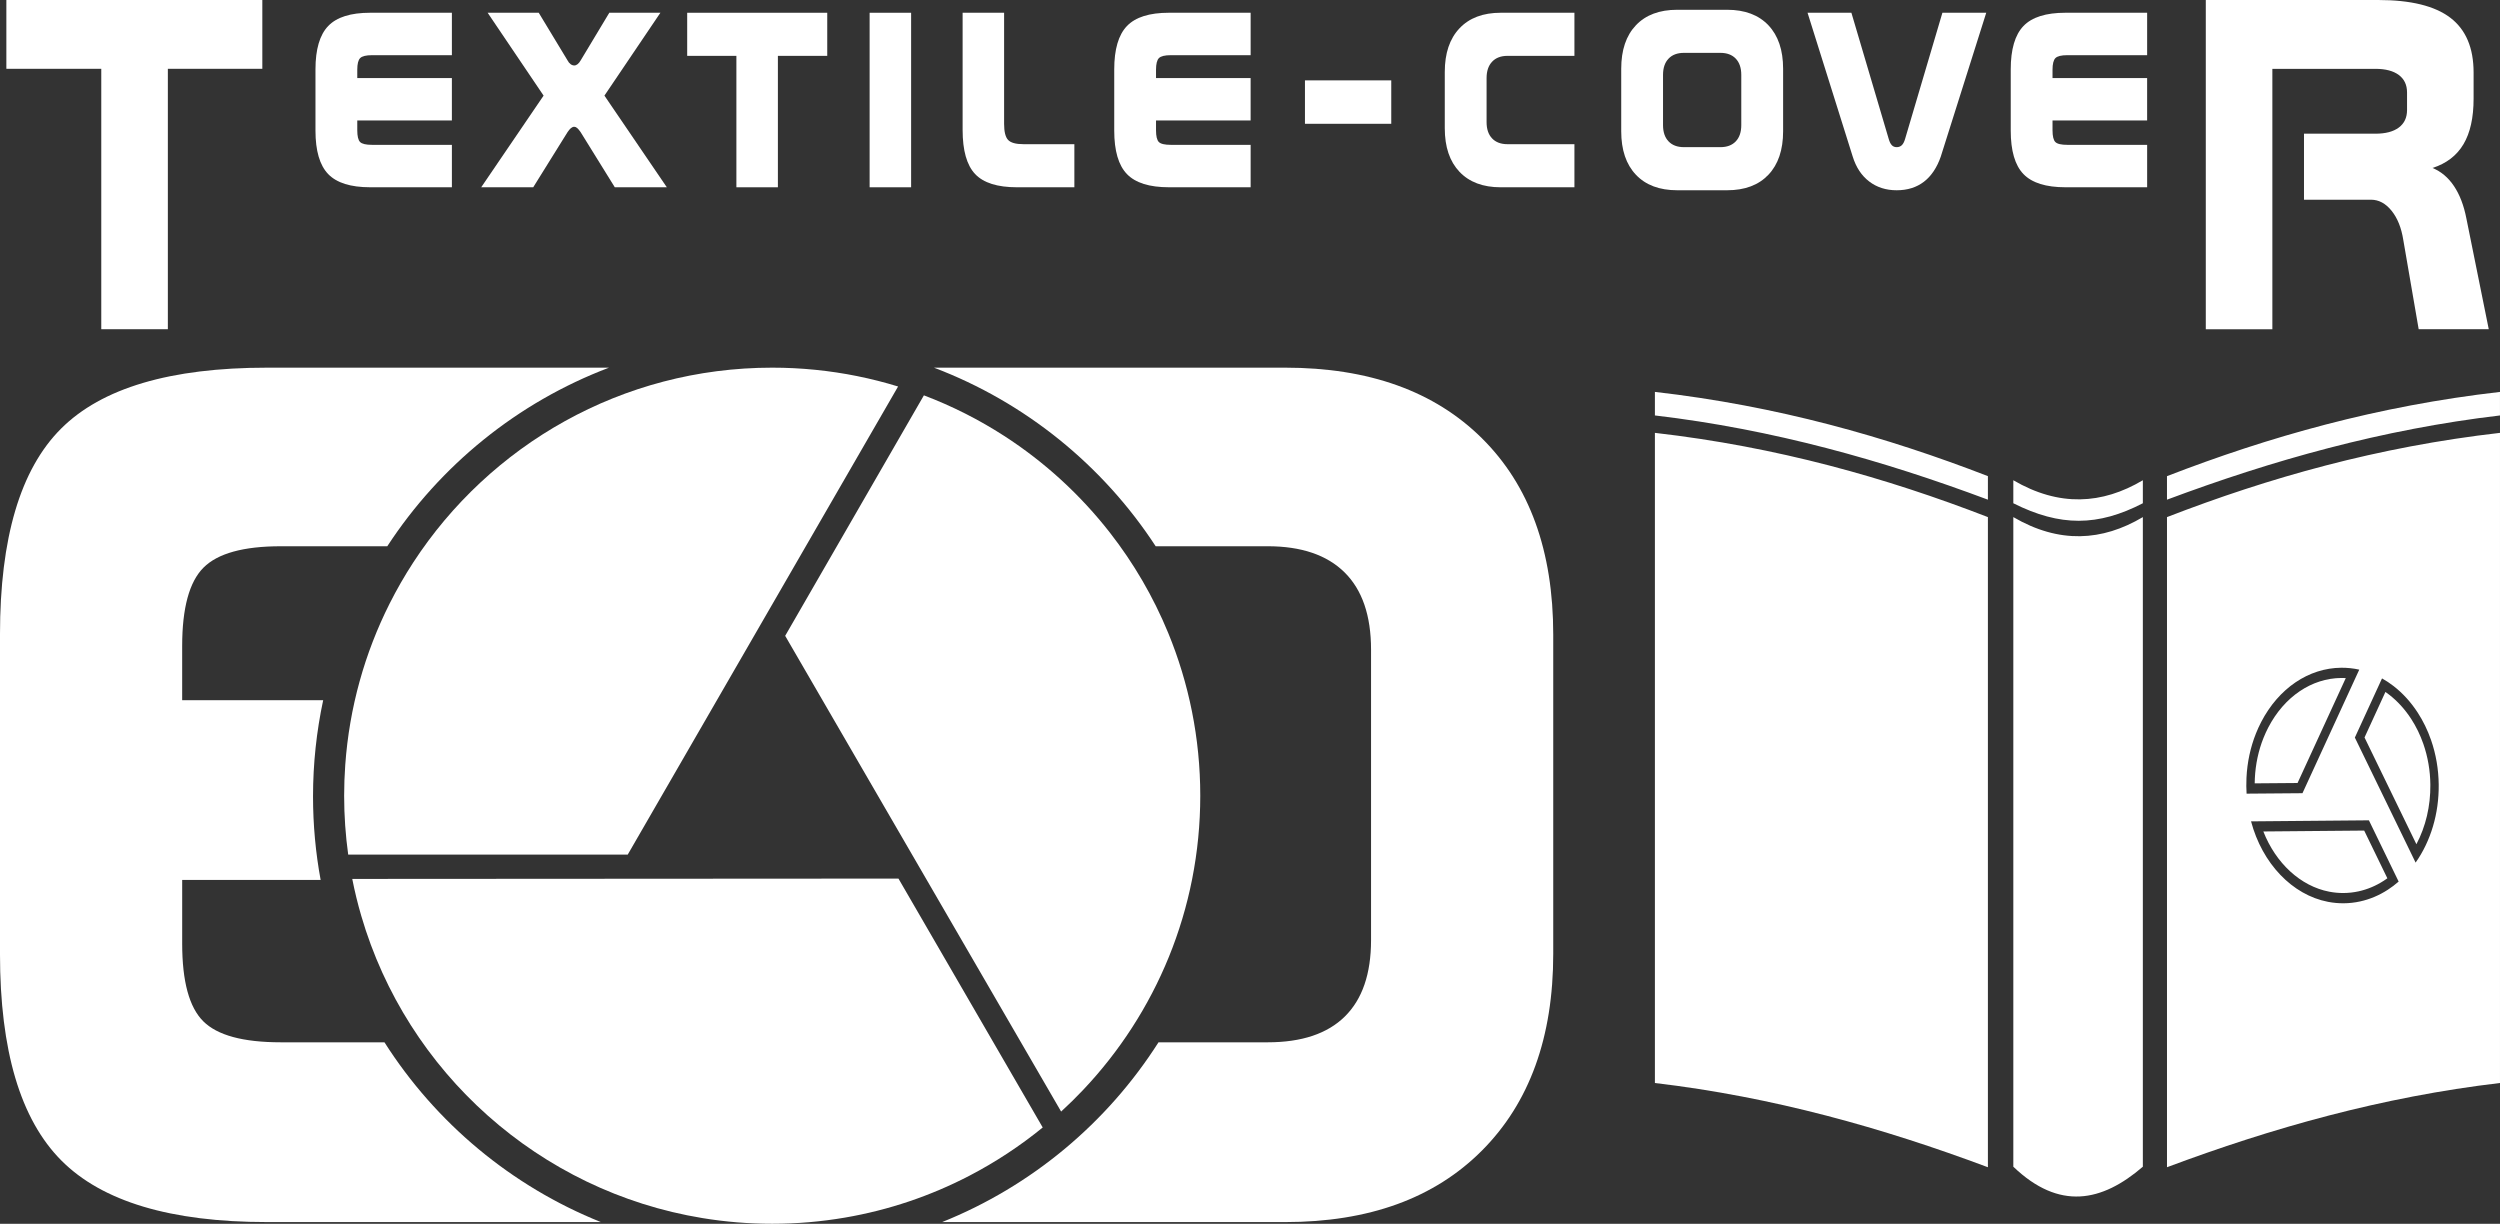 <?xml version="1.0" encoding="UTF-8"?><svg id="uuid-b7817445-4c19-4e82-a7c4-1eef6c3d8d33" xmlns="http://www.w3.org/2000/svg" width="81.02mm" height="39.661mm" viewBox="0 0 229.663 112.424"><rect x="0" y="0" width="229.663" height="112.424" fill="#333333" stroke="none"/><defs><style>.uuid-58261d45-e552-4758-ae66-87bc74657f35{fill:#fff;stroke-width:0px;}</style></defs><g id="uuid-ceb9c5ba-30fc-400e-b379-8bf5882cd186"><g id="uuid-516e8672-e434-4d05-b019-a94268d909f3"><path class="uuid-58261d45-e552-4758-ae66-87bc74657f35" d="m35.32,95.751h-9.524c-3.462,0-5.837-.644-7.126-1.934-1.29-1.288-1.934-3.664-1.934-7.126v-5.855h12.719c-.458-2.487-.699-5.05-.699-7.67,0-3.034.324-5.993.933-8.845h-12.954v-4.971c0-3.498.654-5.901,1.961-7.208,1.307-1.307,3.674-1.961,7.098-1.961h9.784c4.843-7.421,11.962-13.219,20.367-16.406h-31.422c-8.875,0-15.181,1.87-18.919,5.606-3.738,3.738-5.606,10.044-5.606,18.918v29.331c0,8.875,1.878,15.199,5.634,18.974,3.756,3.775,10.053,5.661,18.891,5.661h30.673c-8.229-3.302-15.174-9.125-19.878-16.515Z"/><path class="uuid-58261d45-e552-4758-ae66-87bc74657f35" d="m136.142,40.265c-4.364-4.326-10.394-6.49-18.089-6.49h-32.255c8.405,3.187,15.525,8.985,20.368,16.406h10.285c3.094,0,5.449.801,7.07,2.403,1.62,1.602,2.431,3.968,2.431,7.098v26.679c0,3.093-.801,5.432-2.403,7.015-1.602,1.584-3.968,2.376-7.098,2.376h-10.025c-4.704,7.39-11.65,13.213-19.879,16.515h31.507c7.695,0,13.725-2.191,18.089-6.573,4.364-4.382,6.546-10.402,6.546-18.062v-29.331c0-7.695-2.182-13.707-6.546-18.034Z"/><path class="uuid-58261d45-e552-4758-ae66-87bc74657f35" d="m82.537,80.711l-50.177.031c.226,1.149.503,2.28.827,3.391,4.188,14.353,16.337,25.308,31.346,27.767,2.085.342,4.224.522,6.406.522,2.273,0,4.499-.195,6.666-.565,4.048-.691,7.885-2.001,11.411-3.829,2.415-1.252,4.683-2.747,6.773-4.453l-13.252-22.865Z"/><path id="uuid-dbd131ae-eca4-4204-bf43-aa5d071357e9" class="uuid-58261d45-e552-4758-ae66-87bc74657f35" d="m107.315,58.139c-1.365-3.315-3.168-6.402-5.339-9.189-2.716-3.486-6.007-6.503-9.73-8.907-2.303-1.487-4.772-2.739-7.372-3.725l-12.744,22.093,25.35,43.703c.695-.636,1.367-1.297,2.015-1.981,6.674-7.047,10.768-16.562,10.768-27.034,0-5.297-1.05-10.348-2.948-14.96Z"/><path class="uuid-58261d45-e552-4758-ae66-87bc74657f35" d="m78.762,34.554c-2.528-.51-5.144-.779-7.823-.779-13.815,0-25.964,7.125-32.978,17.9-.793,1.219-1.52,2.484-2.177,3.79-2.268,4.512-3.693,9.52-4.068,14.819-.066.93-.101,1.869-.101,2.816,0,1.835.129,3.64.372,5.409h25.679l24.837-43.004c-1.223-.376-2.471-.694-3.741-.95Z"/><path class="uuid-58261d45-e552-4758-ae66-87bc74657f35" d="m217.187,76.301l2.129,4.384c-.106.076-.213.149-.321.219-.73.473-1.514.802-2.328.98-.45.098-.911.15-1.368.153-.439.004-.882-.037-1.318-.121-2.644-.508-4.915-2.62-6.059-5.533l9.265-.082Zm4.796,1.254c.853-1.612,1.302-3.501,1.282-5.462-.013-1.301-.23-2.563-.643-3.752-.286-.823-.663-1.597-1.119-2.299-.57-.876-1.25-1.625-2.021-2.223-.113-.088-.228-.172-.345-.253l-1.92,4.182,4.766,9.807Zm-37.029-33.438v2.114c4.306,2.163,7.775,2.132,11.899,0v-2.114c-3.74,2.22-7.685,2.462-11.899,0Zm-32.926-5.953c10.844,1.28,20.914,4.119,30.591,7.738v-2.162c-9.361-3.622-19.36-6.452-30.591-7.739v2.162Zm32.926,9.339v59.677c4.225,4.043,8.139,3.239,11.899,0v-57.067c0,.041,0-1.095,0-2.61-3.74,2.22-7.685,2.462-11.899,0Zm-32.926-5.494v57.481c10.844,1.28,20.914,4.119,30.591,7.738v-57.48c0,.041,0-.915,0-2.245-9.361-3.622-19.36-6.452-30.591-7.739v2.244Zm63.467,20.281c-.134-.007-.267-.01-.401-.009-2.74.022-5.252,1.724-6.721,4.553-.159.307-.306.629-.437.956-.466,1.168-.733,2.422-.795,3.726-.007.15-.012.299-.013.446l3.937-.032,4.431-9.64Zm-16.424-14.787c9.361-3.622,19.36-6.452,30.591-7.739,0,1.329,0,2.285,0,2.244v57.481c-10.844,1.28-20.914,4.119-30.591,7.738v-59.725Zm21.281,33.482l-2.732-5.627-10.827.096c1.028,3.87,3.788,6.762,7.073,7.393.477.092.962.136,1.442.132.501-.004,1.005-.06,1.497-.168.893-.195,1.752-.556,2.552-1.074.344-.223.677-.475.995-.752Zm-1.527-18.665l-2.496,5.437,5.582,11.486c1.398-1.987,2.149-4.511,2.122-7.154-.015-1.424-.252-2.807-.705-4.11-.314-.902-.726-1.749-1.226-2.518-.624-.959-1.368-1.778-2.213-2.434-.34-.264-.697-.501-1.064-.706Zm-12.466,9.912c.002.225.01.451.024.677l5.134-.042,5.217-11.351c-.542-.12-1.097-.179-1.65-.175-3.001.024-5.753,1.888-7.36,4.985-.175.337-.336.689-.479,1.047-.51,1.28-.804,2.653-.872,4.083-.012.256-.017.515-.015.776Zm-7.289-26.329c9.677-3.62,19.747-6.458,30.591-7.738v-2.162c-11.232,1.286-21.23,4.116-30.591,7.739v2.162Z"/><path class="uuid-58261d45-e552-4758-ae66-87bc74657f35" d="m.585,0h23.514v6.32h-8.679v23.923h-6.116V6.32H.585V0Z"/><path class="uuid-58261d45-e552-4758-ae66-87bc74657f35" d="m34.005,1.172h7.508v3.897h-7.335c-.548,0-.912.089-1.09.267-.179.178-.267.536-.267,1.073v.762h8.691v3.897h-8.691v.898c0,.548.086.908.26,1.081.173.173.539.259,1.097.259h7.335v3.897h-7.508c-1.791,0-3.076-.403-3.855-1.21-.779-.808-1.169-2.14-1.169-3.997v-5.618c0-1.847.39-3.177,1.169-3.989.779-.812,2.064-1.218,3.855-1.218Z"/><path class="uuid-58261d45-e552-4758-ae66-87bc74657f35" d="m44.8,1.172h4.691l2.643,4.37c.077.152.171.269.281.35.111.082.225.122.34.122.105,0,.209-.04.311-.122.101-.081.194-.197.281-.35l2.627-4.37h4.693l-5.141,7.612,5.732,8.42h-4.779l-3.133-5.055c-.125-.183-.233-.312-.324-.389-.092-.076-.182-.114-.268-.114-.106,0-.209.044-.311.13s-.205.211-.311.373l-3.147,5.055h-4.778l5.731-8.42-5.14-7.612Z"/><path class="uuid-58261d45-e552-4758-ae66-87bc74657f35" d="m63.13,1.172h12.865v3.959h-4.534v12.073h-3.812V5.131h-4.52V1.172Z"/><path class="uuid-58261d45-e552-4758-ae66-87bc74657f35" d="m79.888,1.172h3.812v16.032h-3.812V1.172Z"/><path class="uuid-58261d45-e552-4758-ae66-87bc74657f35" d="m88.431,1.172h3.811v10.201c0,.73.123,1.226.369,1.484.245.259.715.388,1.407.388h4.679v3.959h-5.271c-1.8,0-3.083-.406-3.848-1.218-.765-.812-1.147-2.162-1.147-4.05V1.172Z"/><path class="uuid-58261d45-e552-4758-ae66-87bc74657f35" d="m107.382,1.172h7.508v3.897h-7.334c-.549,0-.912.089-1.09.267-.179.178-.268.536-.268,1.073v.762h8.691v3.897h-8.691v.898c0,.548.086.908.26,1.081s.539.259,1.098.259h7.334v3.897h-7.508c-1.79,0-3.075-.403-3.854-1.21-.78-.808-1.169-2.14-1.169-3.997v-5.618c0-1.847.389-3.177,1.169-3.989.779-.812,2.064-1.218,3.854-1.218Z"/><path class="uuid-58261d45-e552-4758-ae66-87bc74657f35" d="m119.88,7.383h7.928v3.989h-7.928v-3.989Z"/><path class="uuid-58261d45-e552-4758-ae66-87bc74657f35" d="m137.864,1.172h6.771v3.959h-6.15c-.605,0-1.078.18-1.414.54-.338.36-.506.86-.506,1.5v4.05c0,.64.168,1.137.506,1.492.336.355.809.532,1.414.532h6.15v3.959h-6.771c-1.626,0-2.89-.475-3.789-1.424-.9-.948-1.35-2.281-1.35-3.996v-5.177c0-1.715.449-3.05,1.35-4.004.899-.954,2.163-1.432,3.789-1.432Z"/><path class="uuid-58261d45-e552-4758-ae66-87bc74657f35" d="m154.073.898h4.592c1.627,0,2.89.475,3.79,1.423.899.949,1.351,2.281,1.351,3.997v5.739c0,1.716-.451,3.048-1.351,3.997-.9.949-2.163,1.424-3.79,1.424h-4.592c-1.626,0-2.89-.475-3.789-1.424-.9-.949-1.35-2.281-1.35-3.997v-5.739c0-1.716.449-3.048,1.35-3.997.899-.948,2.163-1.423,3.789-1.423Zm-1.299,5.983v4.613c0,.639.168,1.137.506,1.491.336.355.809.533,1.414.533h3.35c.606,0,1.078-.178,1.415-.533.337-.354.505-.853.505-1.491v-4.613c0-.64-.168-1.137-.505-1.492s-.809-.533-1.415-.533h-3.35c-.605,0-1.078.178-1.414.533-.338.355-.506.853-.506,1.492Z"/><path class="uuid-58261d45-e552-4758-ae66-87bc74657f35" d="m178.296,14.372c-.356,1.025-.874,1.8-1.553,2.322-.678.522-1.514.784-2.505.784-.981,0-1.824-.27-2.526-.808-.703-.537-1.209-1.304-1.516-2.299l-4.145-13.2h4.028l3.422,11.571c.077.274.173.472.288.594.116.122.266.183.448.183.192,0,.351-.061.477-.183.125-.122.226-.319.304-.594l3.422-11.571h4.027l-4.172,13.2Z"/><path class="uuid-58261d45-e552-4758-ae66-87bc74657f35" d="m189.74,1.172h7.507v3.897h-7.334c-.549,0-.912.089-1.09.267s-.268.536-.268,1.073v.762h8.691v3.897h-8.691v.898c0,.548.087.908.26,1.081.174.173.539.259,1.098.259h7.334v3.897h-7.507c-1.79,0-3.075-.403-3.854-1.21-.78-.808-1.17-2.14-1.17-3.997v-5.618c0-1.847.39-3.177,1.17-3.989.779-.812,2.064-1.218,3.854-1.218Z"/><path class="uuid-58261d45-e552-4758-ae66-87bc74657f35" d="m202.634,0h15.844c2.986,0,5.193.542,6.619,1.628,1.426,1.085,2.14,2.764,2.14,5.033v2.405c0,1.745-.31,3.14-.929,4.182-.619,1.043-1.567,1.771-2.846,2.182.794.327,1.453.884,1.979,1.671.524.788.9,1.771,1.13,2.948l2.059,10.194h-6.438l-1.412-8.194c-.176-1.12-.535-2.018-1.08-2.692-.545-.674-1.174-1.011-1.887-1.011h-6.156v-6.065h6.56c.929,0,1.646-.188,2.149-.564s.757-.911.757-1.606v-1.618c0-.694-.253-1.23-.757-1.606s-1.221-.564-2.149-.564h-9.466v23.923h-6.115V0Z"/></g></g></svg>